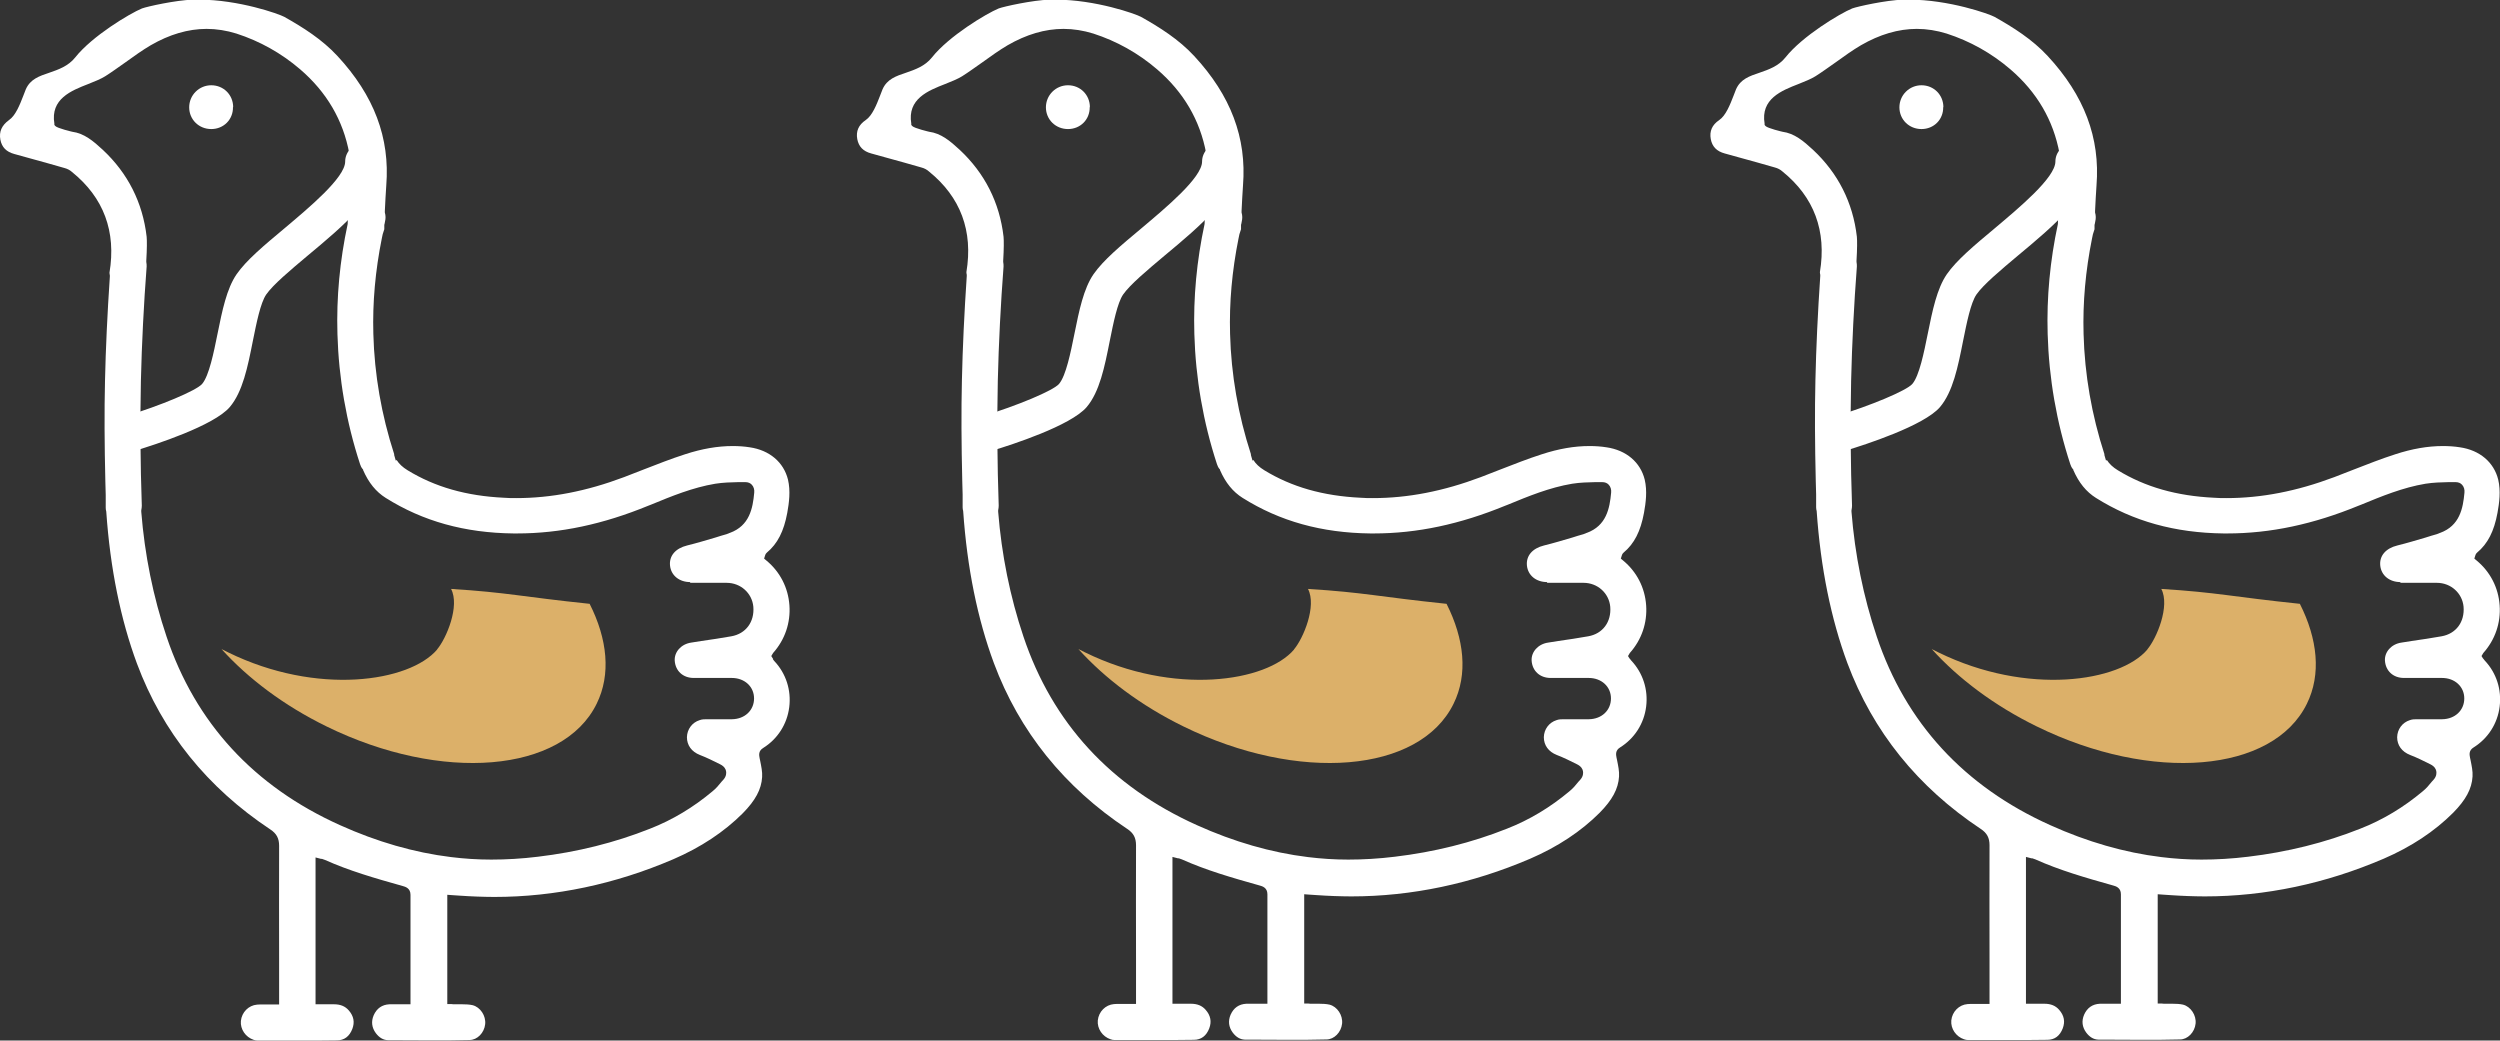 <?xml version="1.0" encoding="UTF-8"?><svg id="Layer_1" xmlns="http://www.w3.org/2000/svg" viewBox="0 0 139.28 57.97"><rect x="0" y="0" width="139.28" height="57.97" fill="#333333" stroke="none"/><defs><style>.cls-1{fill:#fff;}.cls-2{fill:#dcb069;}</style></defs><path class="cls-1" d="M90.8,36.71l-.1-.16.1-.17c.66-.74.98-1.68.91-2.66-.07-.98-.52-1.86-1.28-2.49l-.13-.11.05-.16s.02-.1.1-.17c.6-.5.95-1.19,1.14-2.22.1-.56.19-1.21.04-1.85-.24-.97-1.03-1.64-2.13-1.8-.31-.05-.63-.07-.95-.07-.84,0-1.71.15-2.66.46-.78.25-1.56.56-2.31.85-.36.14-.72.28-1.08.42-2.1.79-4.07,1.17-6.01,1.17-.23,0-.46,0-.69-.02-2.09-.1-3.84-.6-5.36-1.53-.28-.17-.48-.36-.61-.57l-.05.03-.09-.31h0s0-.05,0-.05c-.71-2.19-1.1-4.43-1.16-6.7-.05-1.74.11-3.52.47-5.31l.05-.24h0c.03-.09.06-.19.09-.28v-.08s0-.1,0-.1v-.03s0-.03,0-.03l.02-.08s.01-.07.02-.11c.04-.16.04-.33-.01-.5v-.04s0-.04,0-.04c.02-.48.05-.96.08-1.43.21-2.65-.68-5.01-2.72-7.21-.86-.93-1.93-1.6-2.96-2.18-.29-.16-2.53-.96-4.77-.96-.11,0-.21,0-.32,0-.96.03-2.54.38-2.84.49-.68.28-2.78,1.54-3.72,2.73-.39.49-.95.68-1.44.85-.57.19-1.06.36-1.31.92-.04.1-.09.22-.14.36-.19.49-.43,1.11-.8,1.36-.4.27-.55.62-.47,1.06.08.42.33.68.78.8l.83.23c.65.18,1.31.36,1.96.55.16.04.31.12.42.22,1.77,1.43,2.47,3.32,2.09,5.61,0,.05.01.1.02.15v.07c-.14,2.07-.23,4-.27,5.8-.04,1.71-.03,3.55.02,5.64l.02.73h0c0,.09,0,.19,0,.28,0,.14,0,.29,0,.43,0,.07.01.14.03.21.22,3.18.8,6.01,1.71,8.47,1.42,3.81,3.92,6.91,7.43,9.24.35.23.49.5.49.91-.01,2.1,0,4.2,0,6.3v1.9s0,.39,0,.39v.25h-.25c-.12,0-.23,0-.34,0-.1,0-.2,0-.3,0-.12,0-.23,0-.34.01-.47.04-.85.42-.9.91-.04.46.26.9.71,1.05.08.03.15.04.21.04h.99c.54,0,1.08,0,1.62,0,.61,0,1.21,0,1.82-.01.41,0,.7-.22.86-.64.14-.37.08-.71-.2-1.03-.2-.23-.46-.34-.83-.34h-.28s-.24,0-.24,0h-.25s-.25,0-.25,0v-8.18l.31.08h.05s.11.04.17.06c1.34.6,2.75,1.01,4.32,1.45.15.04.44.12.44.49,0,1.5,0,3,0,4.52v1.33s0,.25,0,.25h-.55s-.28,0-.28,0c-.11,0-.23,0-.34,0-.42.02-.71.23-.88.61-.15.35-.11.69.12,1,.19.25.41.38.67.39h.15c.77,0,1.54.01,2.31.01.7,0,1.4,0,2.09-.02.43,0,.82-.4.87-.88.05-.47-.27-.95-.7-1.06-.18-.04-.38-.05-.59-.05-.1,0-.2,0-.3,0h-.18s-.1-.01-.1-.01h-.24v-6.09l.27.02.45.03c.32.02.63.04.95.05.32.01.63.02.95.02,3.37,0,6.73-.71,9.97-2.1,1.53-.66,2.83-1.52,3.87-2.56.7-.71,1.04-1.33,1.08-2.02.02-.29-.05-.61-.11-.91l-.03-.14c-.03-.16-.08-.4.2-.57.8-.5,1.33-1.32,1.45-2.27.12-.95-.18-1.88-.83-2.57-.04-.04-.06-.08-.08-.11ZM86.18,32.47h.36s.4,0,.4,0h.4c.29,0,.58,0,.88,0,.79,0,1.42.58,1.49,1.33.07.85-.42,1.51-1.23,1.65-.55.1-1.11.18-1.66.26l-.57.09c-.56.08-.95.52-.92,1.01.04.57.46.96,1.06.96h.49s.51,0,.51,0h.51s.61,0,.61,0c.72,0,1.24.49,1.24,1.14,0,.66-.51,1.15-1.23,1.16-.14,0-.27,0-.41,0h-.3s-.29,0-.29,0c-.13,0-.26,0-.38,0-.14,0-.29,0-.42.05-.42.13-.7.51-.71.95,0,.45.26.81.72.99.39.15.77.34,1.13.52.24.12.31.27.33.38.02.11.02.29-.15.48l-.1.11c-.15.19-.31.38-.51.54-1.05.88-2.22,1.59-3.48,2.08-1.96.78-4.06,1.3-6.24,1.56-.89.11-1.77.16-2.6.16-.76,0-1.52-.05-2.24-.14-2.05-.25-4.13-.85-6.19-1.78-4.8-2.16-8.05-5.7-9.66-10.5-.75-2.23-1.22-4.57-1.41-6.96v-.04s0-.04,0-.04c.02-.1.03-.18.03-.26-.08-2.32-.1-4.66-.05-6.96.05-2.11.16-4.25.32-6.36,0-.08,0-.16-.02-.26v-.03s0-.03,0-.03c.04-.67.04-1.12.02-1.34-.22-1.91-1.05-3.54-2.44-4.84-.54-.5-1.04-.92-1.71-1.01,0,0-.82-.19-.94-.32l-.05-.06v-.07c-.23-1.38.94-1.84,1.89-2.21.35-.14.68-.27.94-.43.35-.22.72-.49,1.12-.77.47-.34.96-.69,1.42-.96,1.04-.6,2.08-.91,3.11-.91.55,0,1.11.09,1.66.26,1.3.42,2.5,1.09,3.55,1.99,1.48,1.27,2.4,2.84,2.74,4.69.12.64.07,1.26.02,1.86-.01.13-.02.26-.03.39-.04.57-.07,1.14-.08,1.68-.44,2.05-.63,4.09-.57,6.13.07,2.46.49,4.9,1.26,7.25.03.1.08.2.15.28l.02.02v.03c.31.71.72,1.21,1.26,1.55,2.07,1.3,4.4,1.95,7.12,1.98h.19c2.41,0,4.8-.51,7.33-1.55l.13-.05c1.14-.47,2.33-.96,3.59-1.17.44-.07.88-.08,1.31-.09h.35s0,0,0,0c.17,0,.29.05.38.15.1.11.15.27.13.44-.08.87-.26,1.84-1.36,2.24-.02,0-.03.01-.05.02-.04.02-.09.04-.13.05-.21.06-.42.12-.63.19-.51.15-1.04.31-1.57.44-.65.16-1.01.58-.95,1.13.06.54.51.91,1.13.91Z"/><path class="cls-1" d="M60.72,5.97c0-.68-.53-1.22-1.22-1.22v-.25h0v.25c-.33,0-.64.13-.87.36-.23.23-.36.54-.36.87,0,.68.54,1.21,1.23,1.21.69,0,1.22-.53,1.21-1.22Z"/><path class="cls-1" d="M55.04,25.13c.1,0,.19-.01.29-.04,1-.3,4.32-1.37,5.21-2.41.72-.85,1-2.23,1.29-3.7.2-.99.42-2.1.74-2.57.38-.55,1.36-1.37,2.3-2.16,2.02-1.68,4.1-3.42,4.1-5.25,0-.55-.45-1-1-1s-1,.45-1,1c0,.9-2.04,2.59-3.38,3.72-1.15.96-2.13,1.78-2.67,2.56-.55.8-.8,2.02-1.06,3.31-.21,1.04-.47,2.34-.86,2.8-.32.37-2.32,1.21-4.27,1.8-.53.16-.83.72-.67,1.25.13.43.53.71.96.71Z"/><path class="cls-2" d="M72.09,36.18c.52-.61,1.28-2.42.78-3.37,3.18.2,3.88.43,7.72.83.99,1.96,1.2,3.93.39,5.57-1.89,3.85-8.63,4.41-15.05,1.26-2.37-1.16-4.37-2.67-5.85-4.31.13.06.25.13.38.19,4.94,2.42,10.1,1.65,11.64-.17Z"/><path class="cls-1" d="M138.35,36.71l-.1-.16.1-.17c.66-.74.98-1.68.91-2.66-.07-.98-.52-1.86-1.28-2.49l-.13-.11.05-.16s.02-.1.1-.17c.6-.5.95-1.19,1.14-2.22.1-.56.19-1.21.04-1.85-.24-.97-1.03-1.64-2.13-1.8-.31-.05-.63-.07-.95-.07-.84,0-1.71.15-2.66.46-.78.25-1.56.56-2.31.85-.36.14-.72.28-1.08.42-2.1.79-4.07,1.17-6.01,1.17-.23,0-.46,0-.69-.02-2.09-.1-3.84-.6-5.36-1.53-.28-.17-.48-.36-.61-.57l-.05.03-.09-.31h0s0-.05,0-.05c-.71-2.19-1.1-4.43-1.16-6.7-.05-1.74.11-3.52.47-5.31l.05-.24h0c.03-.09.06-.19.09-.28v-.08s0-.1,0-.1v-.03s0-.03,0-.03l.02-.08s.01-.07.02-.11c.04-.16.04-.33-.01-.5v-.04s0-.04,0-.04c.02-.48.05-.96.08-1.43.21-2.65-.68-5.01-2.72-7.21-.86-.93-1.93-1.6-2.96-2.18-.29-.16-2.53-.96-4.77-.96-.11,0-.21,0-.32,0-.96.03-2.54.38-2.84.49-.68.28-2.78,1.54-3.72,2.73-.39.49-.95.68-1.44.85-.57.19-1.06.36-1.31.92-.04.1-.09.22-.14.36-.19.49-.43,1.11-.8,1.36-.4.27-.55.62-.47,1.06.08.42.33.68.78.8l.83.23c.65.18,1.31.36,1.96.55.16.04.31.12.42.22,1.77,1.43,2.47,3.32,2.09,5.61,0,.05.01.1.02.15v.07c-.14,2.07-.23,4-.27,5.8-.04,1.71-.03,3.55.02,5.64l.02.73h0c0,.09,0,.19,0,.28,0,.14,0,.29,0,.43,0,.07.01.14.03.21.22,3.18.8,6.01,1.71,8.47,1.42,3.81,3.92,6.91,7.43,9.24.35.23.49.5.49.91-.01,2.1,0,4.2,0,6.3v1.9s0,.39,0,.39v.25h-.25c-.12,0-.23,0-.34,0-.1,0-.2,0-.3,0-.12,0-.23,0-.34.01-.47.04-.85.42-.9.91-.04.46.26.9.71,1.05.08.03.15.04.21.04h.99c.54,0,1.08,0,1.62,0,.61,0,1.21,0,1.82-.01.41,0,.7-.22.86-.64.14-.37.08-.71-.2-1.03-.2-.23-.46-.34-.83-.34h-.28s-.24,0-.24,0h-.25s-.25,0-.25,0v-8.18l.31.08h.05s.11.04.17.06c1.34.6,2.75,1.01,4.32,1.45.15.04.44.12.44.49,0,1.5,0,3,0,4.52v1.33s0,.25,0,.25h-.55s-.28,0-.28,0c-.11,0-.23,0-.34,0-.42.02-.71.23-.88.61-.15.35-.11.69.12,1,.19.25.41.38.67.39h.15c.77,0,1.54.01,2.31.01.7,0,1.4,0,2.09-.02.43,0,.82-.4.87-.88.05-.47-.27-.95-.7-1.06-.18-.04-.38-.05-.59-.05-.1,0-.2,0-.3,0h-.18s-.1-.01-.1-.01h-.24v-6.09l.27.02.45.03c.32.02.63.04.95.05.32.01.63.02.95.02,3.37,0,6.73-.71,9.97-2.1,1.53-.66,2.83-1.52,3.87-2.56.7-.71,1.04-1.33,1.08-2.02.02-.29-.05-.61-.11-.91l-.03-.14c-.03-.16-.08-.4.2-.57.8-.5,1.33-1.32,1.45-2.27.12-.95-.18-1.88-.83-2.57-.04-.04-.06-.08-.08-.11ZM133.72,32.47h.36s.4,0,.4,0h.4c.29,0,.58,0,.88,0,.79,0,1.42.58,1.49,1.33.07.85-.42,1.51-1.23,1.65-.55.1-1.11.18-1.66.26l-.57.09c-.56.08-.95.52-.92,1.01.04.57.46.96,1.06.96h.49s.51,0,.51,0h.51s.61,0,.61,0c.72,0,1.24.49,1.24,1.14,0,.66-.51,1.15-1.23,1.16-.14,0-.27,0-.41,0h-.3s-.29,0-.29,0c-.13,0-.26,0-.38,0-.14,0-.29,0-.42.05-.42.13-.7.51-.71.95,0,.45.26.81.72.99.39.15.77.34,1.13.52.24.12.31.27.33.38.02.11.02.29-.15.48l-.1.11c-.15.19-.31.38-.51.54-1.05.88-2.22,1.59-3.48,2.08-1.96.78-4.06,1.3-6.24,1.56-.89.11-1.77.16-2.6.16-.76,0-1.52-.05-2.24-.14-2.05-.25-4.13-.85-6.19-1.78-4.8-2.16-8.05-5.7-9.66-10.5-.75-2.23-1.22-4.57-1.41-6.96v-.04s0-.04,0-.04c.02-.1.03-.18.03-.26-.08-2.32-.1-4.66-.05-6.96.05-2.11.16-4.25.32-6.36,0-.08,0-.16-.02-.26v-.03s0-.03,0-.03c.04-.67.04-1.12.02-1.34-.22-1.91-1.05-3.54-2.44-4.84-.54-.5-1.04-.92-1.71-1.01,0,0-.82-.19-.94-.32l-.05-.06v-.07c-.23-1.38.94-1.84,1.89-2.21.35-.14.68-.27.94-.43.35-.22.72-.49,1.12-.77.47-.34.96-.69,1.42-.96,1.04-.6,2.08-.91,3.11-.91.55,0,1.11.09,1.66.26,1.3.42,2.5,1.09,3.55,1.99,1.48,1.27,2.4,2.84,2.74,4.69.12.64.07,1.26.02,1.86-.01.13-.02.26-.03.39-.04.57-.07,1.14-.08,1.68-.44,2.05-.63,4.09-.57,6.13.07,2.46.49,4.9,1.26,7.25.03.1.08.2.15.28l.02.02v.03c.31.71.72,1.21,1.26,1.55,2.07,1.3,4.4,1.95,7.12,1.98h.19c2.41,0,4.8-.51,7.33-1.55l.13-.05c1.14-.47,2.33-.96,3.59-1.17.44-.07.88-.08,1.31-.09h.35s0,0,0,0c.17,0,.29.05.38.15.1.11.15.27.13.44-.08.87-.26,1.84-1.36,2.24-.02,0-.03.01-.05.02-.04.02-.09.04-.13.05-.21.06-.42.12-.63.19-.51.15-1.04.31-1.57.44-.65.16-1.01.58-.95,1.13.06.54.51.91,1.13.91Z"/><path class="cls-1" d="M108.27,5.97c0-.68-.53-1.22-1.22-1.22v-.25h0v.25c-.33,0-.64.13-.87.36-.23.23-.36.54-.36.87,0,.68.54,1.21,1.23,1.21.69,0,1.22-.53,1.21-1.22Z"/><path class="cls-1" d="M102.58,25.13c.1,0,.19-.01.29-.04,1-.3,4.32-1.37,5.21-2.41.72-.85,1-2.23,1.29-3.7.2-.99.42-2.1.74-2.57.38-.55,1.36-1.37,2.3-2.16,2.02-1.68,4.1-3.42,4.1-5.25,0-.55-.45-1-1-1s-1,.45-1,1c0,.9-2.04,2.59-3.38,3.72-1.15.96-2.13,1.78-2.67,2.56-.55.8-.8,2.02-1.06,3.31-.21,1.04-.47,2.34-.86,2.8-.32.37-2.32,1.21-4.27,1.8-.53.16-.83.72-.67,1.25.13.43.53.71.96.71Z"/><path class="cls-2" d="M119.63,36.18c.52-.61,1.28-2.42.78-3.37,3.18.2,3.88.43,7.72.83.99,1.96,1.2,3.93.39,5.57-1.89,3.85-8.63,4.41-15.05,1.26-2.37-1.16-4.37-2.67-5.85-4.31.13.06.25.13.38.19,4.94,2.42,10.1,1.65,11.64-.17Z"/><path class="cls-1" d="M43.07,36.71l-.1-.16.1-.17c.66-.74.98-1.68.91-2.66-.07-.98-.52-1.86-1.28-2.49l-.13-.11.05-.16s.02-.1.1-.17c.6-.5.95-1.19,1.14-2.22.1-.56.19-1.21.04-1.85-.24-.97-1.03-1.64-2.13-1.8-.31-.05-.63-.07-.95-.07-.84,0-1.71.15-2.66.46-.78.25-1.56.56-2.31.85-.36.14-.72.28-1.08.42-2.1.79-4.07,1.17-6.01,1.17-.23,0-.46,0-.69-.02-2.09-.1-3.84-.6-5.36-1.53-.28-.17-.48-.36-.61-.57l-.05.03-.09-.31h0s0-.05,0-.05c-.71-2.19-1.1-4.43-1.16-6.7-.05-1.74.11-3.52.47-5.31l.05-.24h0c.03-.09.06-.19.09-.28v-.08s0-.1,0-.1v-.03s0-.03,0-.03l.02-.08s.01-.07.02-.11c.04-.16.04-.33-.01-.5v-.04s0-.04,0-.04c.02-.48.05-.96.08-1.43.21-2.65-.68-5.01-2.72-7.21-.86-.93-1.93-1.6-2.96-2.18-.29-.16-2.53-.96-4.77-.96-.11,0-.21,0-.32,0-.96.03-2.54.38-2.84.49-.68.28-2.78,1.54-3.72,2.73-.39.49-.95.68-1.44.85-.57.19-1.06.36-1.31.92-.04.1-.09.22-.14.36-.19.49-.43,1.11-.8,1.36C.09,6.99-.06,7.34.02,7.78c.08.42.33.68.78.8l.83.23c.65.18,1.31.36,1.96.55.16.04.31.12.42.22,1.77,1.43,2.47,3.32,2.09,5.61,0,.05.01.1.02.15v.07c-.14,2.07-.23,4-.27,5.8-.04,1.71-.03,3.55.02,5.64l.02.73h0c0,.09,0,.19,0,.28,0,.14,0,.29,0,.43,0,.07.01.14.03.21.22,3.18.8,6.01,1.71,8.47,1.42,3.81,3.92,6.91,7.43,9.24.35.23.49.5.49.91-.01,2.1,0,4.2,0,6.3v1.9s0,.39,0,.39v.25h-.25c-.12,0-.23,0-.34,0-.1,0-.2,0-.3,0-.12,0-.23,0-.34.01-.47.04-.85.42-.9.91-.04.46.26.9.71,1.05.08.03.15.04.21.04h.99c.54,0,1.08,0,1.62,0,.61,0,1.21,0,1.82-.01.41,0,.7-.22.86-.64.14-.37.08-.71-.2-1.03-.2-.23-.46-.34-.83-.34h-.28s-.24,0-.24,0h-.25s-.25,0-.25,0v-8.18l.31.08h.05s.11.04.17.06c1.34.6,2.75,1.01,4.32,1.45.15.04.44.12.44.49,0,1.5,0,3,0,4.52v1.33s0,.25,0,.25h-.55s-.28,0-.28,0c-.11,0-.23,0-.34,0-.42.02-.71.23-.88.61-.15.35-.11.69.12,1,.19.25.41.38.67.39h.15c.77,0,1.54.01,2.31.01.7,0,1.4,0,2.09-.02.43,0,.82-.4.87-.88.05-.47-.27-.95-.7-1.06-.18-.04-.38-.05-.59-.05-.1,0-.2,0-.3,0h-.18s-.1-.01-.1-.01h-.24v-6.09l.27.02.45.03c.32.02.63.04.95.05.32.01.63.02.95.02,3.37,0,6.73-.71,9.97-2.1,1.53-.66,2.83-1.52,3.87-2.56.7-.71,1.04-1.33,1.08-2.02.02-.29-.05-.61-.11-.91l-.03-.14c-.03-.16-.08-.4.2-.57.8-.5,1.33-1.32,1.45-2.27.12-.95-.18-1.88-.83-2.57-.04-.04-.06-.08-.08-.11ZM38.44,32.47h.36s.4,0,.4,0h.4c.29,0,.58,0,.88,0,.79,0,1.42.58,1.49,1.33.07.85-.42,1.51-1.23,1.65-.55.1-1.11.18-1.66.26l-.57.09c-.56.08-.95.52-.92,1.01.04.57.46.96,1.06.96h.49s.51,0,.51,0h.51s.61,0,.61,0c.72,0,1.24.49,1.24,1.14,0,.66-.51,1.15-1.23,1.16-.14,0-.27,0-.41,0h-.3s-.29,0-.29,0c-.13,0-.26,0-.38,0-.14,0-.29,0-.42.05-.42.13-.7.51-.71.95,0,.45.26.81.72.99.39.15.77.34,1.13.52.24.12.31.27.33.38.02.11.02.29-.15.48l-.1.11c-.15.19-.31.38-.51.54-1.05.88-2.22,1.59-3.48,2.08-1.96.78-4.06,1.3-6.24,1.56-.89.11-1.77.16-2.6.16-.76,0-1.52-.05-2.24-.14-2.05-.25-4.13-.85-6.19-1.78-4.8-2.16-8.05-5.7-9.66-10.5-.75-2.23-1.22-4.57-1.41-6.96v-.04s0-.04,0-.04c.02-.1.03-.18.03-.26-.08-2.32-.1-4.66-.05-6.96.05-2.11.16-4.25.32-6.36,0-.08,0-.16-.02-.26v-.03s0-.03,0-.03c.04-.67.04-1.12.02-1.34-.22-1.91-1.05-3.54-2.44-4.84-.54-.5-1.04-.92-1.71-1.01,0,0-.82-.19-.94-.32l-.05-.06v-.07c-.23-1.38.94-1.84,1.89-2.21.35-.14.68-.27.94-.43.35-.22.72-.49,1.12-.77.47-.34.96-.69,1.42-.96,1.04-.6,2.08-.91,3.11-.91.55,0,1.11.09,1.66.26,1.3.42,2.5,1.09,3.55,1.99,1.48,1.27,2.4,2.84,2.74,4.69.12.64.07,1.26.02,1.86-.01.13-.02.26-.03.39-.04.57-.07,1.14-.08,1.68-.44,2.05-.63,4.09-.57,6.13.07,2.46.49,4.9,1.26,7.25.03.1.08.2.15.28l.02.02v.03c.31.71.72,1.21,1.26,1.55,2.07,1.3,4.4,1.95,7.12,1.98h.19c2.41,0,4.8-.51,7.33-1.55l.13-.05c1.14-.47,2.33-.96,3.59-1.17.44-.07.88-.08,1.31-.09h.35s0,0,0,0c.17,0,.29.05.38.15.1.11.15.27.13.44-.08.87-.26,1.84-1.36,2.24-.02,0-.03.01-.05.02-.04.02-.09.04-.13.05-.21.06-.42.12-.63.19-.51.15-1.04.31-1.57.44-.65.16-1.01.58-.95,1.13.06.54.51.91,1.13.91Z"/><path class="cls-1" d="M12.99,5.97c0-.68-.53-1.22-1.22-1.22v-.25h0v.25c-.33,0-.64.13-.87.36-.23.23-.36.54-.36.87,0,.68.54,1.21,1.23,1.21.69,0,1.22-.53,1.21-1.22Z"/><path class="cls-1" d="M7.3,25.13c.1,0,.19-.01.29-.04,1-.3,4.32-1.37,5.21-2.41.72-.85,1-2.23,1.29-3.7.2-.99.42-2.1.74-2.57.38-.55,1.36-1.37,2.3-2.16,2.02-1.68,4.1-3.42,4.1-5.25,0-.55-.45-1-1-1s-1,.45-1,1c0,.9-2.04,2.59-3.38,3.72-1.15.96-2.13,1.78-2.67,2.56-.55.8-.8,2.02-1.06,3.31-.21,1.04-.47,2.34-.86,2.8-.32.37-2.32,1.21-4.27,1.8-.53.16-.83.72-.67,1.25.13.43.53.71.96.71Z"/><path class="cls-2" d="M24.35,36.18c.52-.61,1.28-2.42.78-3.37,3.18.2,3.88.43,7.72.83.99,1.96,1.2,3.93.39,5.57-1.89,3.85-8.63,4.41-15.05,1.26-2.37-1.16-4.37-2.67-5.85-4.31.13.06.25.13.38.19,4.94,2.42,10.1,1.65,11.64-.17Z"/></svg>